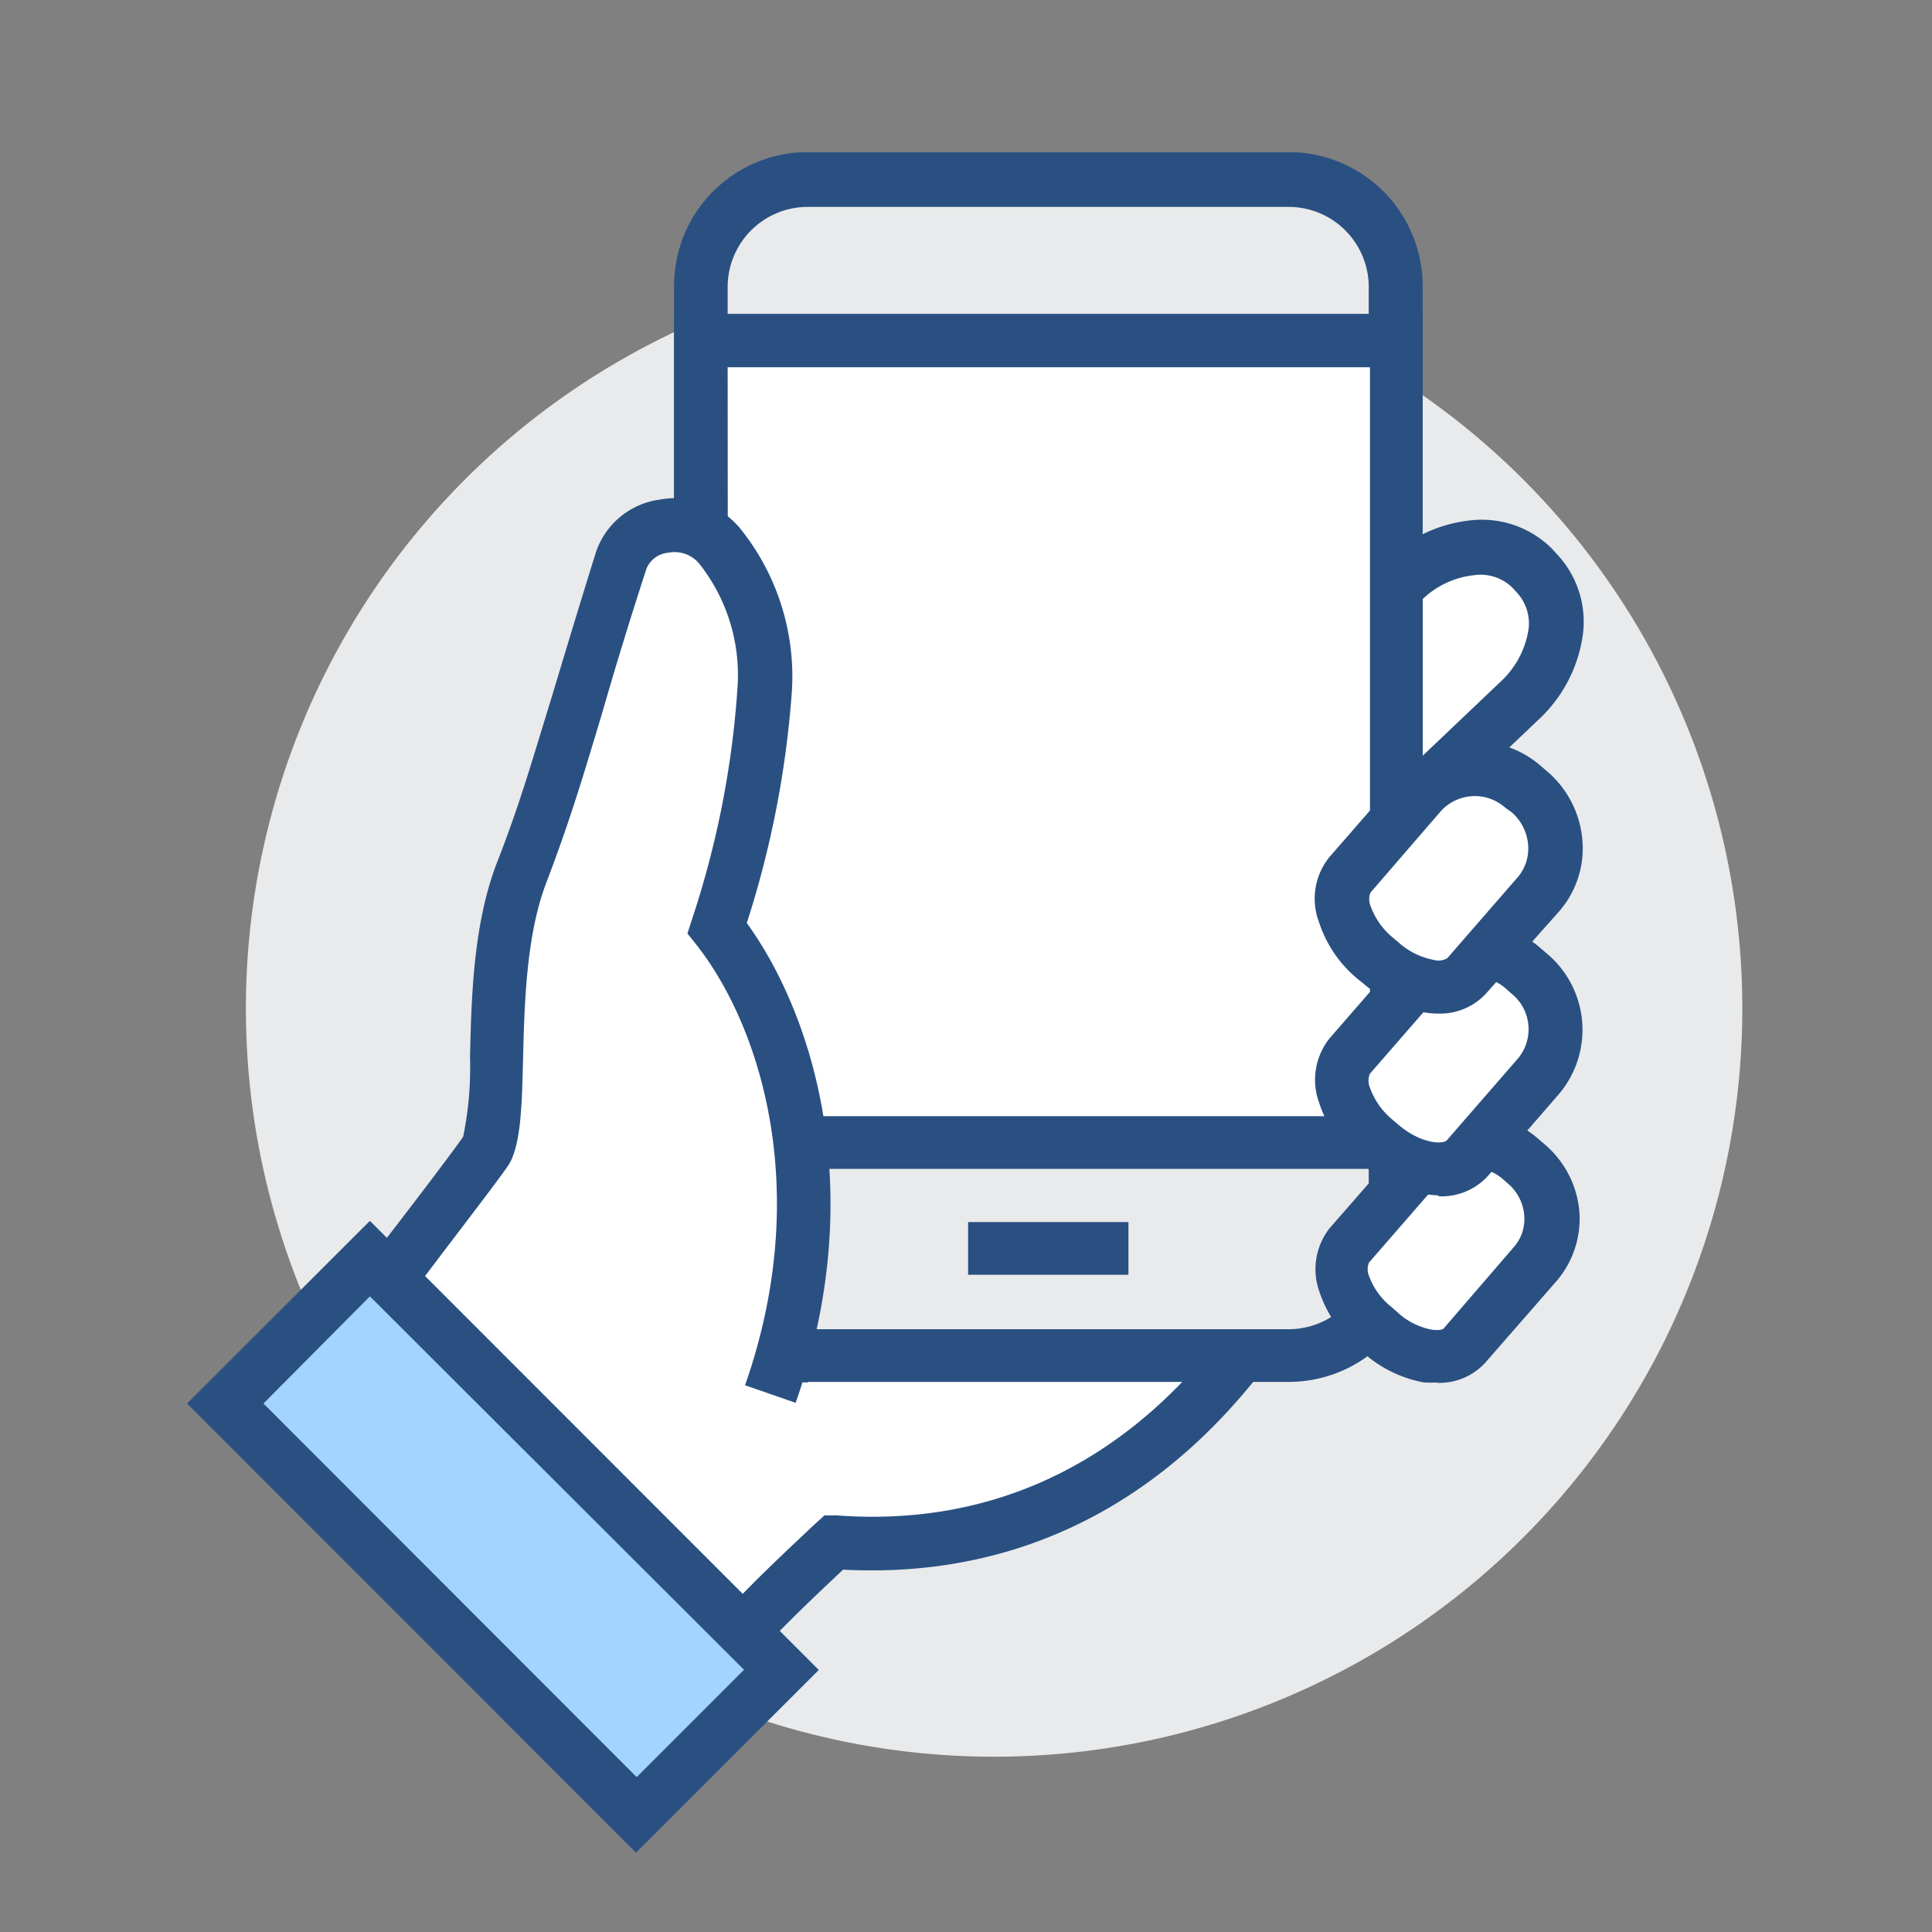 <svg id="图层_1" data-name="图层 1" xmlns="http://www.w3.org/2000/svg" xmlns:xlink="http://www.w3.org/1999/xlink" viewBox="0 0 110 110"><rect x="0" y="0" width="110" height="110" fill="#808080" stroke="none"/><defs><style>.cls-1{fill:none;}.cls-2{fill:#e9eaeb;}.cls-3{fill:#fff;}.cls-4{fill:#2a5082;}.cls-5{clip-path:url(#clip-path);}.cls-6{fill:#a3d4ff;}</style><clipPath id="clip-path"><rect class="cls-1" x="10.67" y="8.67" width="88.67" height="96.93"/></clipPath></defs><title>icon</title><path class="cls-2" d="M14,57.41a42.6,42.6,0,1,0,42.6-42.59A42.6,42.6,0,0,0,14,57.41Zm0,0"/><path class="cls-3" d="M74.39,45.18l-.33-.35c-1.7-1.8-1.89-4.43-.41-5.83L80,33c2.29-2.17,5.55-2.47,7.27-.7l.33.36c1.71,1.79,1.24,5-1,7.21l-6.31,6c-1.48,1.43-4.1,1.11-5.81-.69Zm0,0"/><path class="cls-4" d="M77.88,48.29a6.42,6.42,0,0,1-4.59-2.08L73,45.86a6.58,6.58,0,0,1-1.82-4,5,5,0,0,1,1.47-4l6.31-6a8.05,8.05,0,0,1,4.75-2.23,5.64,5.64,0,0,1,4.66,1.62l.33.36a5.62,5.62,0,0,1,1.39,4.73A8.12,8.12,0,0,1,87.57,41l-6.31,6a4.84,4.84,0,0,1-3.38,1.3ZM75.5,44.13c1.11,1.17,2.77,1.48,3.65.66l6.31-6A5.11,5.11,0,0,0,87,36a2.58,2.58,0,0,0-.58-2.2l-.33-.36a2.59,2.59,0,0,0-2.17-.69A5,5,0,0,0,81,34.11l-6.31,6a1.92,1.92,0,0,0-.52,1.56,3.46,3.46,0,0,0,1,2.12Zm0,0"/><path class="cls-3" d="M42.38,53.08l-8.19-3L23.26,84.67c.63.5,1.25,1,1.83,1.53a39.81,39.81,0,0,1,5.69,6.2l10.59,1.53c2.33-2.54,4.08-4.16,6.1-6.08C63.05,89,70.24,77.49,71.79,75.67S42.38,53.08,42.38,53.08Zm0,0"/><path class="cls-4" d="M41.91,95.55l-12-1.72-.37-.52a38.13,38.13,0,0,0-5.47-6c-.54-.47-1.13-1-1.76-1.47l-.82-.66L33.22,48.05l9.86,3.65.15.1c.07.06,7.37,5,14.64,10.13C73,72.8,73.22,74.27,73.35,75.24a1.75,1.75,0,0,1-.4,1.39c-.12.15-.3.37-.5.65C70,80.48,62.59,90.13,48,89.37c-1.82,1.72-3.47,3.26-5.55,5.55ZM31.63,91l9.17,1.32c2-2.18,3.62-3.68,5.44-5.4l.7-.64.69,0c13.36,1,20.2-7.94,22.44-10.87l0,0c-2.44-2.83-15.86-12.55-28.38-21L35.21,52,25,84.12c.38.31.75.63,1.09.92A41.47,41.47,0,0,1,31.63,91Zm0,0"/><g class="cls-5"><path class="cls-2" d="M73.37,77.19H46a6.08,6.08,0,0,1-6.08-6.08V16.32A6.08,6.08,0,0,1,46,10.24H73.35a6.08,6.08,0,0,1,6.09,6.08V71.11a6.09,6.09,0,0,1-6.07,6.08Zm0,0"/><path class="cls-4" d="M46,78.71a7.62,7.62,0,0,1-7.62-7.63V16.29A7.61,7.61,0,0,1,46,8.66H73.36A7.63,7.63,0,0,1,81,16.25v54.8a7.63,7.63,0,0,1-7.63,7.63H46ZM73.36,11.78H46a4.56,4.56,0,0,0-4.57,4.56V71.13A4.56,4.56,0,0,0,46,75.68H73.37a4.56,4.56,0,0,0,4.56-4.56V16.33a4.56,4.56,0,0,0-4.57-4.55Zm0,0"/></g><rect class="cls-3" x="39.91" y="19.39" width="39.55" height="45.63"/><path class="cls-4" d="M81,66.55H38.38V17.87H81Zm-39.54-3H78V20.91H41.43Zm0,0"/><path class="cls-3" d="M78.6,75.8l-.34-.29c-1.71-1.48-2.35-3.58-1.38-4.66l4-4.58a4.07,4.07,0,0,1,5.74-.34l.33.29a4.08,4.08,0,0,1,.5,5.72l-4,4.58c-1,1.12-3.14.79-4.85-.72Zm0,0"/><path class="cls-4" d="M81.8,78.71a6,6,0,0,1-.73,0A7.1,7.1,0,0,1,77.6,77l-.31-.28a7,7,0,0,1-2.17-3.18,3.78,3.78,0,0,1,.59-3.62l4-4.58a5.58,5.58,0,0,1,7.87-.5l.34.29a5.67,5.67,0,0,1,2,3.81A5.46,5.46,0,0,1,88.57,73l-4,4.58a3.53,3.53,0,0,1-2.78,1.15Zm2-12.25a2.49,2.49,0,0,0-1.86.83l-4,4.6a1,1,0,0,0,0,.74,4,4,0,0,0,1.28,1.78l.33.29a3.93,3.93,0,0,0,1.94,1c.42.07.69,0,.73-.09l4-4.64a2.41,2.41,0,0,0,.56-1.8,2.64,2.64,0,0,0-.91-1.77l-.33-.29a2.63,2.63,0,0,0-1.74-.62Zm0,0"/><path class="cls-3" d="M40.74,52.78a54.53,54.53,0,0,0,2.78-13.67,11.91,11.91,0,0,0-2.47-7.93c-1.42-2-5-1.56-5.69.69-3.16,10-3.74,12.72-5.67,17.75-2.17,5.62-1,13.5-2,15.77-.22.46-7.47,9.81-9.48,12.64,2.13,1.08,6.61,3.06,8.37,4.62a41,41,0,0,1,5.91,6.44l1.66.13,9.64-9.94c4.15-11.8.7-21.76-3-26.5Zm0,0"/><path class="cls-4" d="M34,90.77l-2.35-.18L31.27,90a39.81,39.81,0,0,0-5.69-6.2,36.75,36.75,0,0,0-6.47-3.62l-1.58-.77L16,78.63l1-1.44c1-1.48,3.47-4.67,5.61-7.47,1.61-2.09,3.42-4.49,3.76-5a19.48,19.48,0,0,0,.39-4.52c.08-3.38.18-7.59,1.54-11.1,1.26-3.22,1.88-5.41,3.1-9.37.64-2.12,1.43-4.76,2.53-8.29a4.46,4.46,0,0,1,3.67-3,4.79,4.79,0,0,1,4.71,1.86,13.44,13.44,0,0,1,2.78,9,55.8,55.8,0,0,1-2.57,13.25c3.95,5.48,6.89,15.62,2.78,27.32l-2.88-1c3.86-11,.91-20.4-2.77-25.08l-.51-.64.25-.78A52.91,52.91,0,0,0,42,39a10.21,10.21,0,0,0-2.19-6.91,1.83,1.83,0,0,0-1.76-.62,1.48,1.48,0,0,0-1.24.9c-1.14,3.5-1.92,6.13-2.53,8.24-1.17,3.91-1.88,6.24-3.15,9.58-1.17,3-1.27,6.94-1.35,10.11-.06,2.53-.11,4.55-.69,5.79-.15.31-.49.78-4.07,5.48-1.57,2.08-3.29,4.32-4.49,5.94,2.48,1.2,5.55,2.68,7.09,4.05a43.47,43.47,0,0,1,5.7,6.12l1,.07Zm0,0"/><g class="cls-5"><path class="cls-6" d="M12.8,79.91l8.26-8.25,23.4,23.42-8.25,8.25Zm0,0"/><path class="cls-4" d="M36.21,105.48,10.65,79.91l10.41-10.4L46.62,95.08ZM15,79.91l21.25,21.27,6.11-6.11L21.06,73.81Zm0,0"/></g><path class="cls-3" d="M78.63,65.16l-.34-.29c-1.74-1.51-2.4-3.64-1.45-4.74l4-4.66a4.17,4.17,0,0,1,5.84-.35l.34.29a4.16,4.16,0,0,1,.51,5.82l-4,4.66c-1,1.11-3.16.77-4.9-.73Zm0,0"/><path class="cls-4" d="M81.9,68.06a6.72,6.72,0,0,1-4.27-1.75L77.29,66a7,7,0,0,1-2.19-3.23,3.79,3.79,0,0,1,.59-3.64l4.06-4.67a5.52,5.52,0,0,1,3.87-1.89A5.68,5.68,0,0,1,87.73,54l.34.29a5.66,5.66,0,0,1,.69,8l-4.05,4.67a3.56,3.56,0,0,1-2.81,1.15ZM84,55.58h-.16a2.49,2.49,0,0,0-1.75.85L78,61.13a1,1,0,0,0,0,.8,4.18,4.18,0,0,0,1.27,1.81l.34.29c1.26,1.08,2.53,1.15,2.77.89l4.06-4.67a2.6,2.6,0,0,0-.36-3.66l-.34-.3A2.7,2.7,0,0,0,84,55.61Zm0,0"/><path class="cls-3" d="M78.63,54.8l-.34-.29c-1.74-1.5-2.4-3.63-1.45-4.74l4-4.66a4.17,4.17,0,0,1,5.84-.34l.34.29a4.16,4.16,0,0,1,.5,5.82l-4,4.66c-1,1.1-3.16.77-4.9-.74Zm0,0"/><path class="cls-4" d="M81.89,57.71a4.62,4.62,0,0,1-.74-.06A7,7,0,0,1,77.63,56l-.34-.27a7,7,0,0,1-2.19-3.22,3.77,3.77,0,0,1,.59-3.71l4.06-4.66a5.66,5.66,0,0,1,8-.51l.34.29a5.77,5.77,0,0,1,2,3.86,5.47,5.47,0,0,1-1.31,4.1L84.67,56.5a3.56,3.56,0,0,1-2.78,1.21Zm-2.27-4.06a4.15,4.15,0,0,0,2,1,1,1,0,0,0,.78-.09l4.06-4.67A2.53,2.53,0,0,0,87,48.05a2.73,2.73,0,0,0-.94-1.81L85.72,46a2.61,2.61,0,0,0-3.69.19l-4,4.63a1,1,0,0,0,0,.75,4.13,4.13,0,0,0,1.27,1.81ZM55.12,69.58h9.13v3H55.12Zm0,0"/></svg>